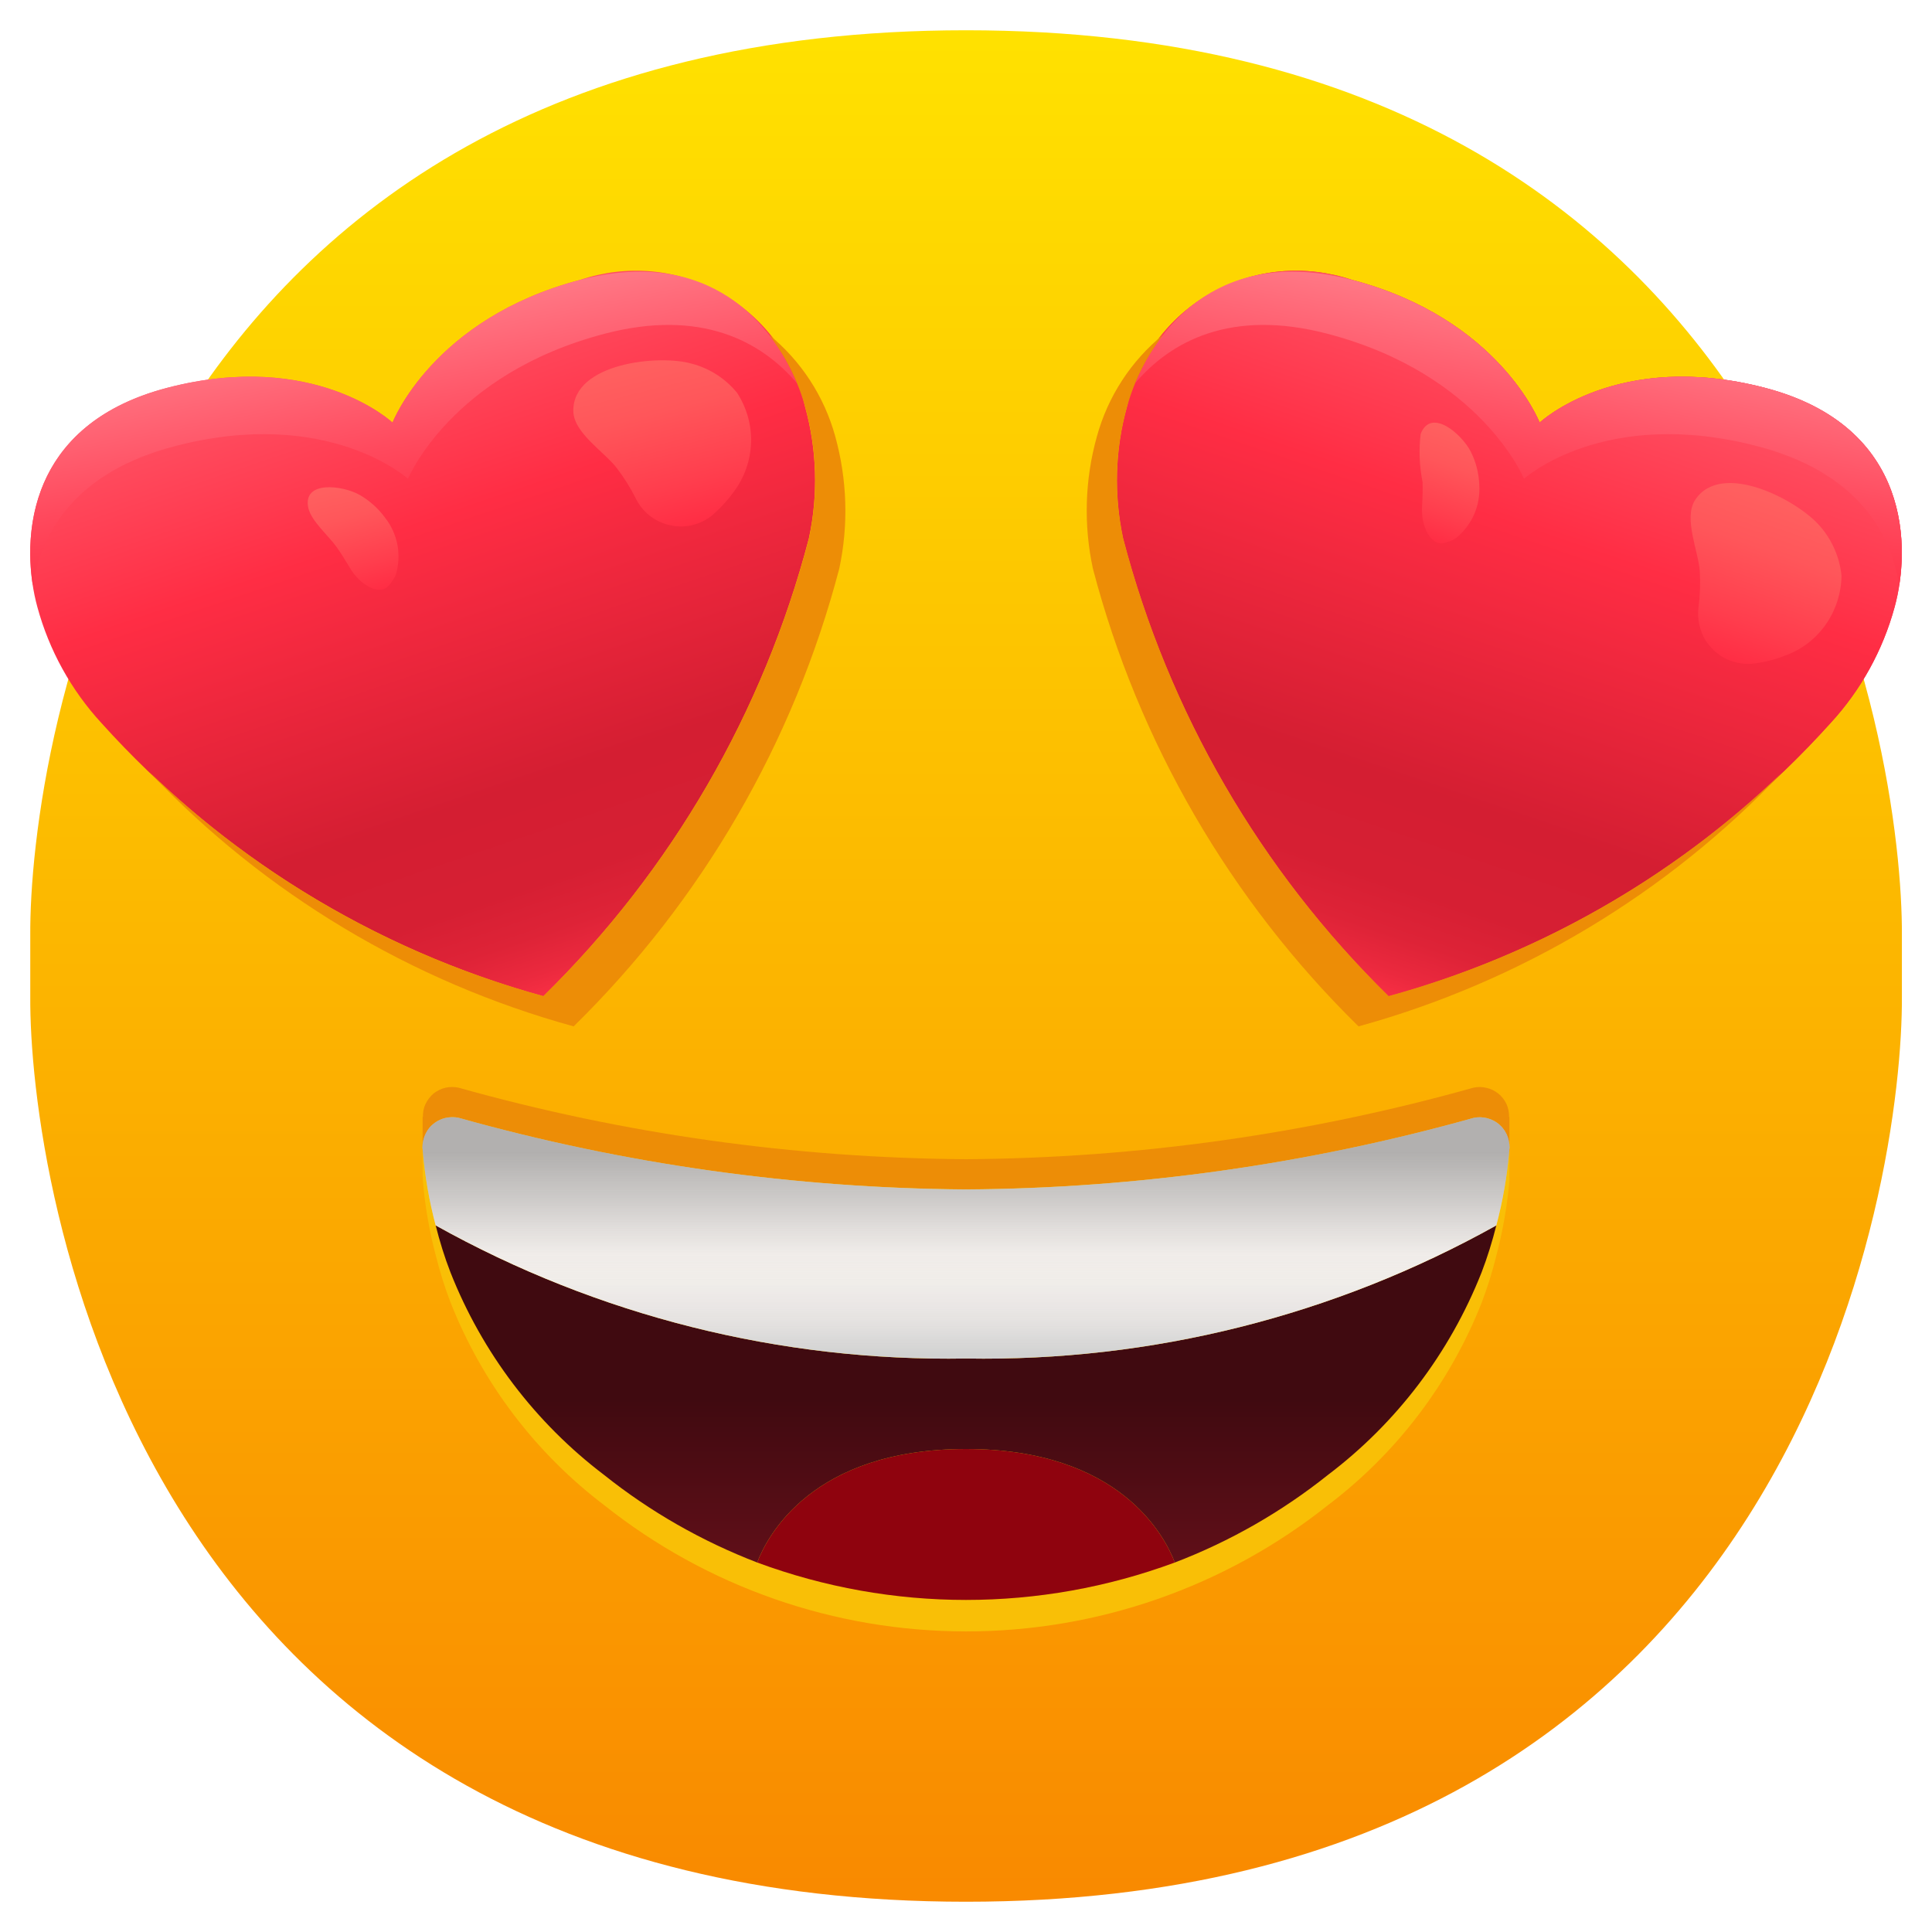<svg width="12" height="12" viewBox="0 0 12 12" fill="none" xmlns="http://www.w3.org/2000/svg">
<g clip-path="url(#clip0_1279_142)">
<path d="M6 11.812C0.806 11.812 0.18 7.312 0.188 6.188V5.812C0.18 4.688 0.806 0.188 6 0.188C11.194 0.188 11.82 4.688 11.813 5.812V6.188C11.82 7.312 11.194 11.812 6 11.812Z" fill="url(#paint0_linear_1279_142)"/>
<path d="M9.151 6.944C9.18 6.937 9.211 6.938 9.239 6.946C9.268 6.954 9.295 6.968 9.317 6.989C9.339 7.009 9.355 7.034 9.365 7.062C9.375 7.09 9.378 7.121 9.374 7.15C9.361 7.306 9.334 7.46 9.294 7.611C8.288 8.173 7.152 8.458 6 8.438C4.848 8.458 3.712 8.173 2.706 7.611C2.666 7.46 2.639 7.305 2.626 7.15C2.622 7.12 2.625 7.09 2.635 7.062C2.645 7.034 2.661 7.008 2.683 6.988C2.705 6.968 2.732 6.953 2.761 6.945C2.79 6.938 2.82 6.937 2.849 6.943C3.875 7.231 4.935 7.38 6 7.388C7.066 7.381 8.125 7.231 9.151 6.944Z" fill="url(#paint1_linear_1279_142)"/>
<path d="M9.375 6.937H9.373C9.374 6.91 9.368 6.882 9.357 6.857C9.345 6.832 9.328 6.81 9.307 6.793C9.285 6.775 9.26 6.763 9.233 6.757C9.206 6.75 9.178 6.75 9.151 6.756C8.125 7.044 7.065 7.193 6 7.2C4.935 7.193 3.875 7.044 2.849 6.756C2.822 6.75 2.794 6.75 2.767 6.756C2.74 6.762 2.715 6.775 2.693 6.792C2.672 6.81 2.655 6.832 2.643 6.857C2.631 6.882 2.626 6.91 2.627 6.937H2.625V7.125H2.627C2.626 7.133 2.626 7.142 2.627 7.15C2.64 7.306 2.667 7.46 2.707 7.611C2.732 7.71 2.762 7.808 2.799 7.903C2.996 8.402 3.326 8.838 3.753 9.161C4.392 9.669 5.184 9.946 6.001 9.946C6.817 9.946 7.609 9.669 8.248 9.161C8.676 8.838 9.006 8.402 9.203 7.903C9.239 7.808 9.27 7.71 9.294 7.611C9.334 7.46 9.361 7.306 9.375 7.15C9.376 7.142 9.376 7.133 9.375 7.125V6.937Z" fill="#ED8D06"/>
<path d="M9.373 7.125C9.374 7.097 9.368 7.07 9.357 7.045C9.345 7.02 9.328 6.998 9.307 6.98C9.285 6.963 9.26 6.95 9.233 6.944C9.206 6.938 9.178 6.938 9.151 6.944C8.125 7.231 7.065 7.381 6 7.387C4.935 7.38 3.875 7.231 2.849 6.943C2.822 6.937 2.794 6.937 2.767 6.944C2.74 6.95 2.715 6.962 2.693 6.98C2.672 6.997 2.655 7.019 2.643 7.045C2.631 7.07 2.626 7.097 2.627 7.125H2.625V7.312H2.627C2.626 7.321 2.626 7.329 2.627 7.337C2.64 7.493 2.667 7.648 2.707 7.799C2.732 7.898 2.762 7.996 2.799 8.091C2.996 8.59 3.326 9.025 3.753 9.349C4.392 9.857 5.184 10.133 6.001 10.133C6.817 10.133 7.609 9.857 8.248 9.349C8.676 9.025 9.006 8.59 9.203 8.091C9.239 7.996 9.27 7.898 9.294 7.799C9.334 7.648 9.361 7.493 9.375 7.337C9.376 7.329 9.376 7.321 9.375 7.312V7.125H9.373Z" fill="#F9BF06"/>
<path d="M7.297 9.705C6.46 10.015 5.54 10.015 4.703 9.705C4.765 9.542 5.044 9 6 9C6.956 9 7.235 9.542 7.297 9.705Z" fill="#8F030E"/>
<path d="M9.202 7.904C9.005 8.402 8.675 8.838 8.248 9.161C7.961 9.39 7.64 9.574 7.297 9.705C7.235 9.542 6.956 9 6 9C5.044 9 4.765 9.542 4.703 9.705C4.36 9.573 4.039 9.39 3.752 9.161C3.325 8.837 2.995 8.402 2.798 7.903C2.761 7.808 2.731 7.71 2.706 7.611C3.712 8.173 4.848 8.458 6 8.438C7.152 8.458 8.288 8.173 9.294 7.611C9.269 7.71 9.239 7.808 9.202 7.904Z" fill="url(#paint2_linear_1279_142)"/>
<path d="M9.151 6.944C9.18 6.937 9.211 6.938 9.239 6.946C9.268 6.954 9.295 6.968 9.317 6.989C9.339 7.009 9.355 7.034 9.365 7.062C9.375 7.09 9.378 7.121 9.374 7.15C9.361 7.306 9.334 7.46 9.294 7.611C8.288 8.173 7.152 8.458 6 8.438C4.848 8.458 3.712 8.173 2.706 7.611C2.666 7.46 2.639 7.305 2.626 7.15C2.622 7.12 2.625 7.09 2.635 7.062C2.645 7.034 2.661 7.008 2.683 6.988C2.705 6.968 2.732 6.953 2.761 6.945C2.79 6.938 2.82 6.937 2.849 6.943C3.875 7.231 4.935 7.38 6 7.388C7.066 7.381 8.125 7.231 9.151 6.944Z" fill="url(#paint3_linear_1279_142)"/>
<path d="M9.151 6.944C9.18 6.937 9.211 6.938 9.239 6.946C9.268 6.954 9.295 6.968 9.317 6.989C9.339 7.009 9.355 7.034 9.365 7.062C9.375 7.09 9.378 7.121 9.374 7.15C9.361 7.306 9.334 7.46 9.294 7.611C8.288 8.173 7.152 8.458 6 8.438C4.848 8.458 3.712 8.173 2.706 7.611C2.666 7.46 2.639 7.305 2.626 7.15C2.622 7.12 2.625 7.09 2.635 7.062C2.645 7.034 2.661 7.008 2.683 6.988C2.705 6.968 2.732 6.953 2.761 6.945C2.79 6.938 2.82 6.937 2.849 6.943C3.875 7.231 4.935 7.38 6 7.388C7.066 7.381 8.125 7.231 9.151 6.944Z" fill="url(#paint4_linear_1279_142)"/>
<path d="M10.963 2.409C10.046 2.17 9.563 2.625 9.563 2.625C9.563 2.625 9.312 1.978 8.396 1.738C8.252 1.69 8.101 1.672 7.95 1.686C7.8 1.7 7.654 1.746 7.523 1.82C7.391 1.894 7.277 1.995 7.187 2.116C7.097 2.237 7.033 2.376 7.001 2.524C6.926 2.791 6.918 3.072 6.976 3.344C7.258 4.423 7.828 5.406 8.625 6.188C9.683 5.896 10.635 5.307 11.369 4.492C11.558 4.287 11.695 4.039 11.768 3.77C11.866 3.413 11.88 2.649 10.963 2.409Z" fill="#EC3A4A"/>
<path d="M10.963 2.409C10.046 2.17 9.563 2.625 9.563 2.625C9.563 2.625 9.312 1.978 8.396 1.738C8.252 1.69 8.101 1.672 7.95 1.686C7.8 1.7 7.654 1.746 7.523 1.82C7.391 1.894 7.276 1.995 7.187 2.116C7.097 2.238 7.033 2.377 7.001 2.524C6.926 2.791 6.918 3.072 6.976 3.344C7.258 4.423 7.828 5.406 8.625 6.188C9.683 5.896 10.635 5.307 11.369 4.492C11.558 4.287 11.695 4.039 11.768 3.77C11.866 3.413 11.88 2.649 10.963 2.409Z" fill="url(#paint5_linear_1279_142)"/>
<path d="M8.245 2.073C9.2 2.323 9.466 2.974 9.466 2.974C9.466 2.974 9.963 2.522 10.918 2.772C11.524 2.931 11.743 3.298 11.796 3.636C11.857 3.249 11.777 2.622 10.963 2.409C10.046 2.17 9.563 2.625 9.563 2.625C9.563 2.625 9.312 1.978 8.396 1.738C7.59 1.528 7.2 2.017 7.05 2.381C7.271 2.12 7.646 1.916 8.245 2.073Z" fill="url(#paint6_linear_1279_142)"/>
<path d="M10.55 3.77C10.544 3.816 10.548 3.863 10.562 3.907C10.575 3.951 10.599 3.992 10.631 4.025C10.662 4.059 10.701 4.086 10.744 4.102C10.787 4.119 10.834 4.126 10.88 4.123C10.948 4.116 11.016 4.1 11.08 4.075C11.184 4.039 11.274 3.972 11.338 3.882C11.401 3.793 11.436 3.687 11.438 3.577C11.427 3.463 11.38 3.355 11.305 3.269C11.169 3.108 10.692 2.856 10.529 3.105C10.454 3.22 10.551 3.426 10.558 3.553C10.562 3.626 10.559 3.698 10.55 3.77Z" fill="url(#paint7_linear_1279_142)"/>
<path d="M8.833 3.139C8.823 3.273 8.889 3.388 8.964 3.374C8.992 3.368 9.02 3.357 9.044 3.342C9.093 3.302 9.132 3.251 9.157 3.193C9.182 3.135 9.192 3.072 9.188 3.01C9.185 2.938 9.167 2.868 9.135 2.805C9.08 2.697 8.889 2.529 8.824 2.695C8.812 2.795 8.816 2.896 8.836 2.995C8.837 3.043 8.836 3.091 8.833 3.139Z" fill="url(#paint8_linear_1279_142)"/>
<path d="M1.038 2.409C1.954 2.17 2.438 2.625 2.438 2.625C2.438 2.625 2.688 1.978 3.605 1.738C3.748 1.69 3.899 1.672 4.05 1.686C4.2 1.7 4.346 1.746 4.477 1.82C4.609 1.894 4.724 1.995 4.814 2.116C4.904 2.238 4.967 2.377 5 2.524C5.074 2.791 5.083 3.072 5.024 3.344C4.742 4.423 4.172 5.406 3.375 6.188C2.317 5.896 1.365 5.307 0.631 4.492C0.442 4.287 0.305 4.039 0.232 3.77C0.134 3.413 0.121 2.649 1.038 2.409Z" fill="url(#paint9_linear_1279_142)"/>
<path d="M3.755 2.073C2.801 2.323 2.534 2.974 2.534 2.974C2.534 2.974 2.037 2.522 1.083 2.772C0.476 2.931 0.258 3.298 0.204 3.636C0.143 3.249 0.223 2.622 1.038 2.409C1.955 2.17 2.438 2.625 2.438 2.625C2.438 2.625 2.688 1.978 3.605 1.738C4.411 1.528 4.801 2.017 4.951 2.382C4.73 2.12 4.354 1.916 3.755 2.073Z" fill="url(#paint10_linear_1279_142)"/>
<path d="M3.948 3.094C3.968 3.136 3.997 3.172 4.033 3.201C4.069 3.23 4.112 3.251 4.157 3.261C4.202 3.272 4.249 3.273 4.294 3.263C4.339 3.253 4.382 3.233 4.418 3.205C4.471 3.16 4.518 3.11 4.558 3.054C4.624 2.966 4.661 2.86 4.665 2.751C4.669 2.641 4.638 2.533 4.579 2.441C4.507 2.352 4.408 2.288 4.297 2.259C4.095 2.2 3.558 2.254 3.561 2.552C3.562 2.69 3.757 2.808 3.833 2.91C3.877 2.968 3.915 3.029 3.948 3.094Z" fill="url(#paint11_linear_1279_142)"/>
<path d="M2.169 3.52C2.235 3.637 2.354 3.697 2.409 3.643C2.429 3.623 2.446 3.598 2.458 3.572C2.476 3.512 2.48 3.448 2.469 3.386C2.457 3.324 2.431 3.265 2.392 3.216C2.35 3.158 2.296 3.11 2.234 3.074C2.13 3.015 1.878 2.981 1.915 3.155C1.933 3.236 2.042 3.329 2.091 3.398C2.119 3.438 2.145 3.479 2.169 3.52Z" fill="url(#paint12_linear_1279_142)"/>
<path d="M6.976 3.343C6.918 3.072 6.926 2.791 7.001 2.524C7.046 2.362 7.123 2.211 7.226 2.078C7.025 2.241 6.881 2.463 6.813 2.711C6.738 2.979 6.73 3.26 6.788 3.531C7.071 4.611 7.641 5.593 8.438 6.375C9.444 6.098 10.356 5.551 11.073 4.794C10.387 5.456 9.545 5.935 8.625 6.187C7.828 5.406 7.258 4.423 6.976 3.343Z" fill="#ED8D06"/>
<path d="M5.025 3.343C4.742 4.423 4.172 5.406 3.375 6.187C2.455 5.935 1.613 5.456 0.927 4.794C1.644 5.551 2.556 6.098 3.563 6.375C4.36 5.594 4.93 4.611 5.213 3.531C5.271 3.26 5.262 2.979 5.188 2.711C5.12 2.463 4.976 2.241 4.775 2.078C4.878 2.211 4.955 2.362 5 2.524C5.075 2.791 5.083 3.072 5.025 3.343Z" fill="#ED8D06"/>
</g>
<defs>
<linearGradient id="paint0_linear_1279_142" x1="6" y1="0.244" x2="6" y2="11.87" gradientUnits="userSpaceOnUse">
<stop stop-color="#FFE100"/>
<stop offset="1" stop-color="#F98900"/>
</linearGradient>
<linearGradient id="paint1_linear_1279_142" x1="2.625" y1="7.688" x2="9.375" y2="7.688" gradientUnits="userSpaceOnUse">
<stop stop-color="#B8B4B2"/>
<stop offset="0.143" stop-color="#D0CCC9"/>
<stop offset="0.374" stop-color="#F2EDEA"/>
<stop offset="0.5" stop-color="#FFFAF6"/>
<stop offset="0.638" stop-color="#F9F5F1"/>
<stop offset="0.825" stop-color="#E8E5E3"/>
<stop offset="1" stop-color="#D1D1D1"/>
</linearGradient>
<linearGradient id="paint2_linear_1279_142" x1="6" y1="9.989" x2="6" y2="6.945" gradientUnits="userSpaceOnUse">
<stop stop-color="#69101B"/>
<stop offset="0.427" stop-color="#400A10"/>
</linearGradient>
<linearGradient id="paint3_linear_1279_142" x1="6" y1="7.156" x2="6" y2="8.416" gradientUnits="userSpaceOnUse">
<stop stop-color="#B8B4B2"/>
<stop offset="0.143" stop-color="#D0CCC9"/>
<stop offset="0.374" stop-color="#F2EDEA"/>
<stop offset="0.5" stop-color="#FFFAF6"/>
<stop offset="0.638" stop-color="#F9F5F1"/>
<stop offset="0.825" stop-color="#E8E5E3"/>
<stop offset="1" stop-color="#D1D1D1"/>
</linearGradient>
<linearGradient id="paint4_linear_1279_142" x1="6" y1="7.156" x2="6" y2="8.416" gradientUnits="userSpaceOnUse">
<stop stop-color="#ABABAB" stop-opacity="0.5"/>
<stop offset="0.541" stop-color="#C1C1C1" stop-opacity="0.216"/>
<stop offset="1" stop-color="#D1D1D1" stop-opacity="0"/>
</linearGradient>
<linearGradient id="paint5_linear_1279_142" x1="9.866" y1="1.727" x2="8.379" y2="6.115" gradientUnits="userSpaceOnUse">
<stop stop-color="#FF5F6F"/>
<stop offset="0.346" stop-color="#FF2D44"/>
<stop offset="0.722" stop-color="#D41E32"/>
<stop offset="0.853" stop-color="#D61F33"/>
<stop offset="0.918" stop-color="#DE2337"/>
<stop offset="0.968" stop-color="#EB293E"/>
<stop offset="1" stop-color="#F82F44"/>
</linearGradient>
<linearGradient id="paint6_linear_1279_142" x1="9.688" y1="1.669" x2="9.361" y2="3.319" gradientUnits="userSpaceOnUse">
<stop stop-color="#FF8A95"/>
<stop offset="0.66" stop-color="#FF495D"/>
<stop offset="1" stop-color="#FF2D44"/>
</linearGradient>
<linearGradient id="paint7_linear_1279_142" x1="11.069" y1="3.137" x2="10.73" y2="4.103" gradientUnits="userSpaceOnUse">
<stop stop-color="#FF5F5F"/>
<stop offset="0.283" stop-color="#FF565A"/>
<stop offset="0.746" stop-color="#FF3D4D"/>
<stop offset="1" stop-color="#FF2D44"/>
</linearGradient>
<linearGradient id="paint8_linear_1279_142" x1="9.072" y1="2.71" x2="8.85" y2="3.345" gradientUnits="userSpaceOnUse">
<stop stop-color="#FF5F5F"/>
<stop offset="0.283" stop-color="#FF565A"/>
<stop offset="0.746" stop-color="#FF3D4D"/>
<stop offset="1" stop-color="#FF2D44"/>
</linearGradient>
<linearGradient id="paint9_linear_1279_142" x1="2.134" y1="1.727" x2="3.621" y2="6.115" gradientUnits="userSpaceOnUse">
<stop stop-color="#FF5F6F"/>
<stop offset="0.346" stop-color="#FF2D44"/>
<stop offset="0.722" stop-color="#D41E32"/>
<stop offset="0.853" stop-color="#D61F33"/>
<stop offset="0.918" stop-color="#DE2337"/>
<stop offset="0.968" stop-color="#EB293E"/>
<stop offset="1" stop-color="#F82F44"/>
</linearGradient>
<linearGradient id="paint10_linear_1279_142" x1="2.312" y1="1.669" x2="2.639" y2="3.319" gradientUnits="userSpaceOnUse">
<stop stop-color="#FF8A95"/>
<stop offset="0.66" stop-color="#FF495D"/>
<stop offset="1" stop-color="#FF2D44"/>
</linearGradient>
<linearGradient id="paint11_linear_1279_142" x1="4.03" y1="2.273" x2="4.284" y2="3.265" gradientUnits="userSpaceOnUse">
<stop stop-color="#FF5F5F"/>
<stop offset="0.283" stop-color="#FF565A"/>
<stop offset="0.746" stop-color="#FF3D4D"/>
<stop offset="1" stop-color="#FF2D44"/>
</linearGradient>
<linearGradient id="paint12_linear_1279_142" x1="2.132" y1="3.026" x2="2.299" y2="3.678" gradientUnits="userSpaceOnUse">
<stop stop-color="#FF5F5F"/>
<stop offset="0.283" stop-color="#FF565A"/>
<stop offset="0.746" stop-color="#FF3D4D"/>
<stop offset="1" stop-color="#FF2D44"/>
</linearGradient>
<clipPath id="clip0_1279_142">
<rect width="12" height="12" fill="white"/>
</clipPath>
</defs>
</svg>
